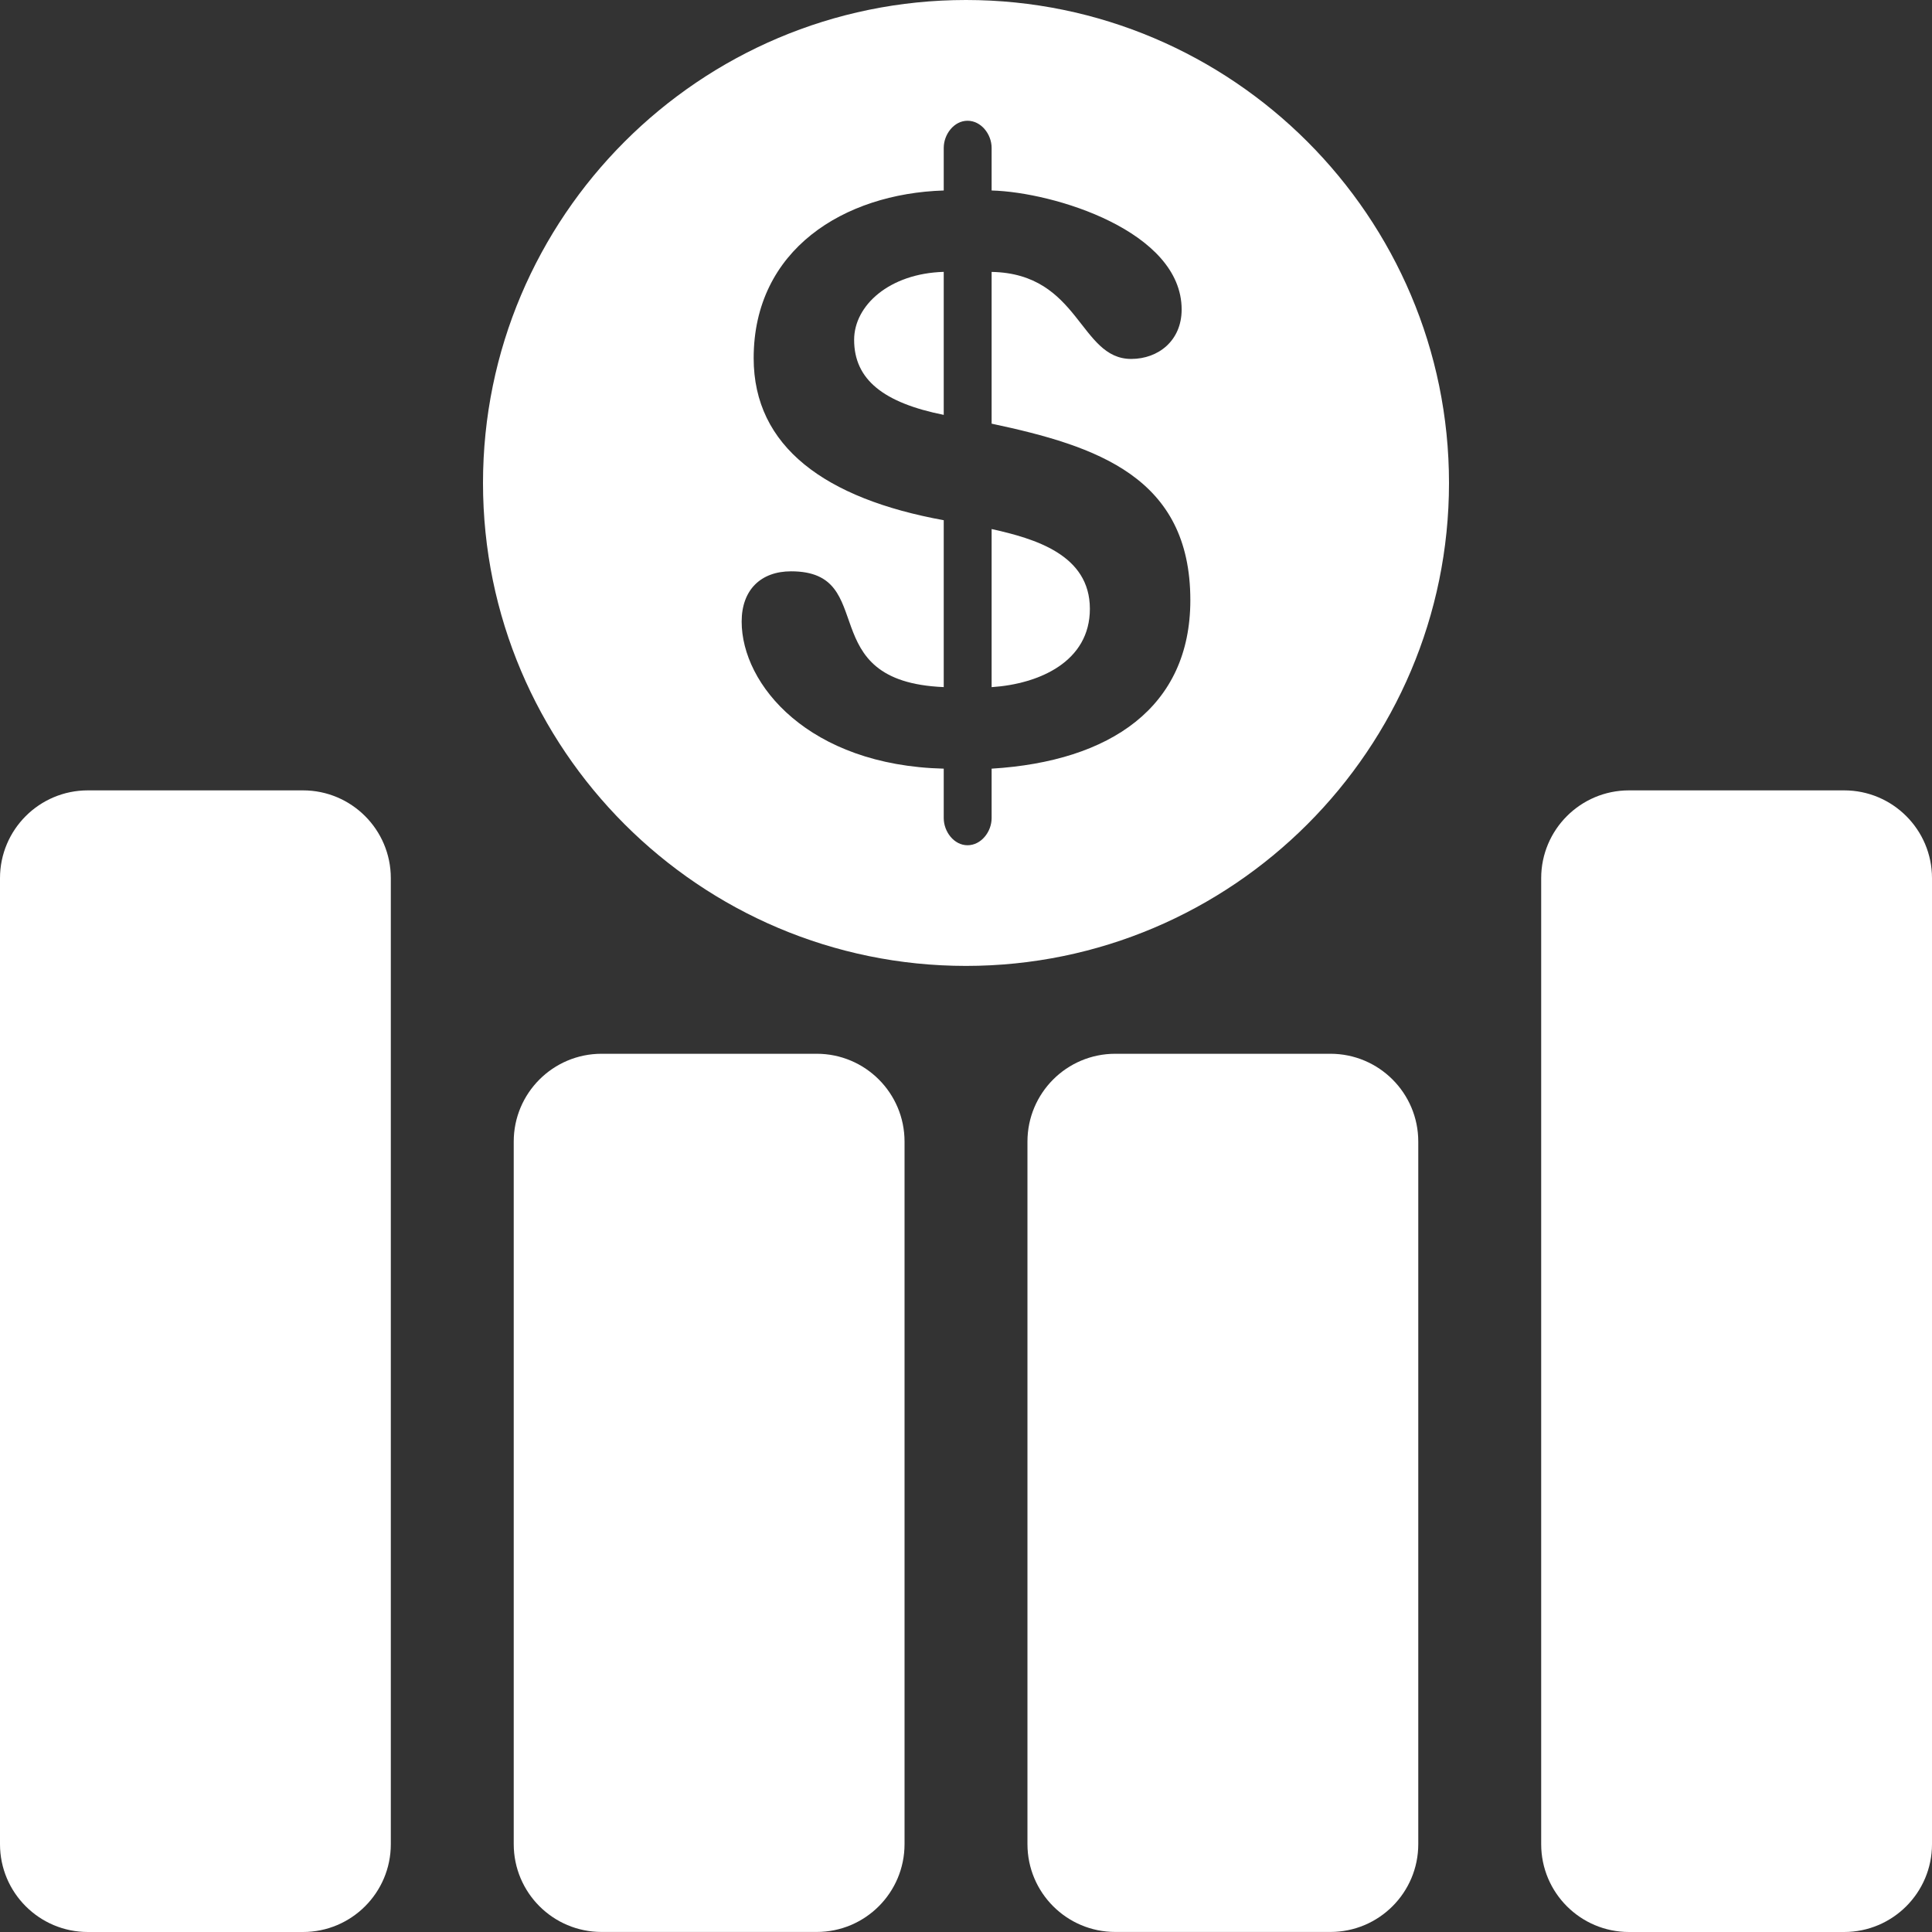 <svg width="42" height="42" viewBox="0 0 42 42" fill="none" xmlns="http://www.w3.org/2000/svg">
<rect x="0" y="0" width="42" height="42" fill="#333333" stroke="none"/>
<path d="M6.587 17.182H1.91C0.855 17.182 0 18.037 0 19.091V40.091C0 41.145 0.855 42 1.91 42H6.587C7.641 42 8.496 41.145 8.496 40.091V19.091C8.496 18.037 7.641 17.182 6.587 17.182Z" fill="white"/>
<path d="M17.755 22.908H13.078C12.023 22.908 11.168 23.763 11.168 24.817V40.089C11.168 41.145 12.023 41.999 13.078 41.999H17.755C18.81 41.999 19.664 41.144 19.664 40.089V24.817C19.664 23.763 18.81 22.908 17.755 22.908Z" fill="white"/>
<path d="M28.922 22.908H24.245C23.19 22.908 22.336 23.763 22.336 24.817V40.089C22.336 41.145 23.19 41.999 24.245 41.999H28.922C29.977 41.999 30.832 41.144 30.832 40.089V24.817C30.832 23.763 29.977 22.908 28.922 22.908Z" fill="white"/>
<path d="M40.09 17.182H35.413C34.359 17.182 33.504 18.037 33.504 19.091V40.091C33.504 41.146 34.359 42 35.413 42H40.09C41.145 42 42 41.144 42 40.091V19.091C42 18.037 41.145 17.182 40.09 17.182Z" fill="white"/>
<path d="M21.557 11.501V14.938C22.597 14.869 23.693 14.381 23.693 13.236C23.693 12.055 22.491 11.709 21.557 11.501Z" fill="white"/>
<path d="M18.568 7.388C18.568 8.256 19.214 8.758 20.516 9.019V5.91C19.332 5.945 18.568 6.64 18.568 7.388Z" fill="white"/>
<path d="M21 0C15.21 0 10.5 4.711 10.5 10.5C10.5 16.287 15.21 20.998 21 20.998C26.79 20.998 31.5 16.287 31.5 10.5C31.5 4.711 26.79 0 21 0ZM21.557 16.71V17.785C21.557 18.081 21.33 18.375 21.033 18.375C20.74 18.375 20.516 18.081 20.516 17.785V16.71C17.582 16.638 16.123 14.885 16.123 13.513C16.123 12.821 16.542 12.42 17.198 12.42C19.142 12.42 17.63 14.816 20.516 14.937V11.309C17.942 10.841 16.384 9.713 16.384 7.786C16.384 5.426 18.346 4.209 20.516 4.141V3.215C20.516 2.919 20.74 2.625 21.033 2.625C21.33 2.625 21.557 2.919 21.557 3.215V4.141C22.91 4.177 25.688 5.026 25.688 6.728C25.688 7.405 25.182 7.803 24.591 7.803C23.462 7.803 23.478 5.947 21.557 5.911V9.21C23.848 9.697 25.877 10.373 25.877 13.047C25.877 15.372 24.142 16.552 21.557 16.71Z" fill="white"/>
</svg>

